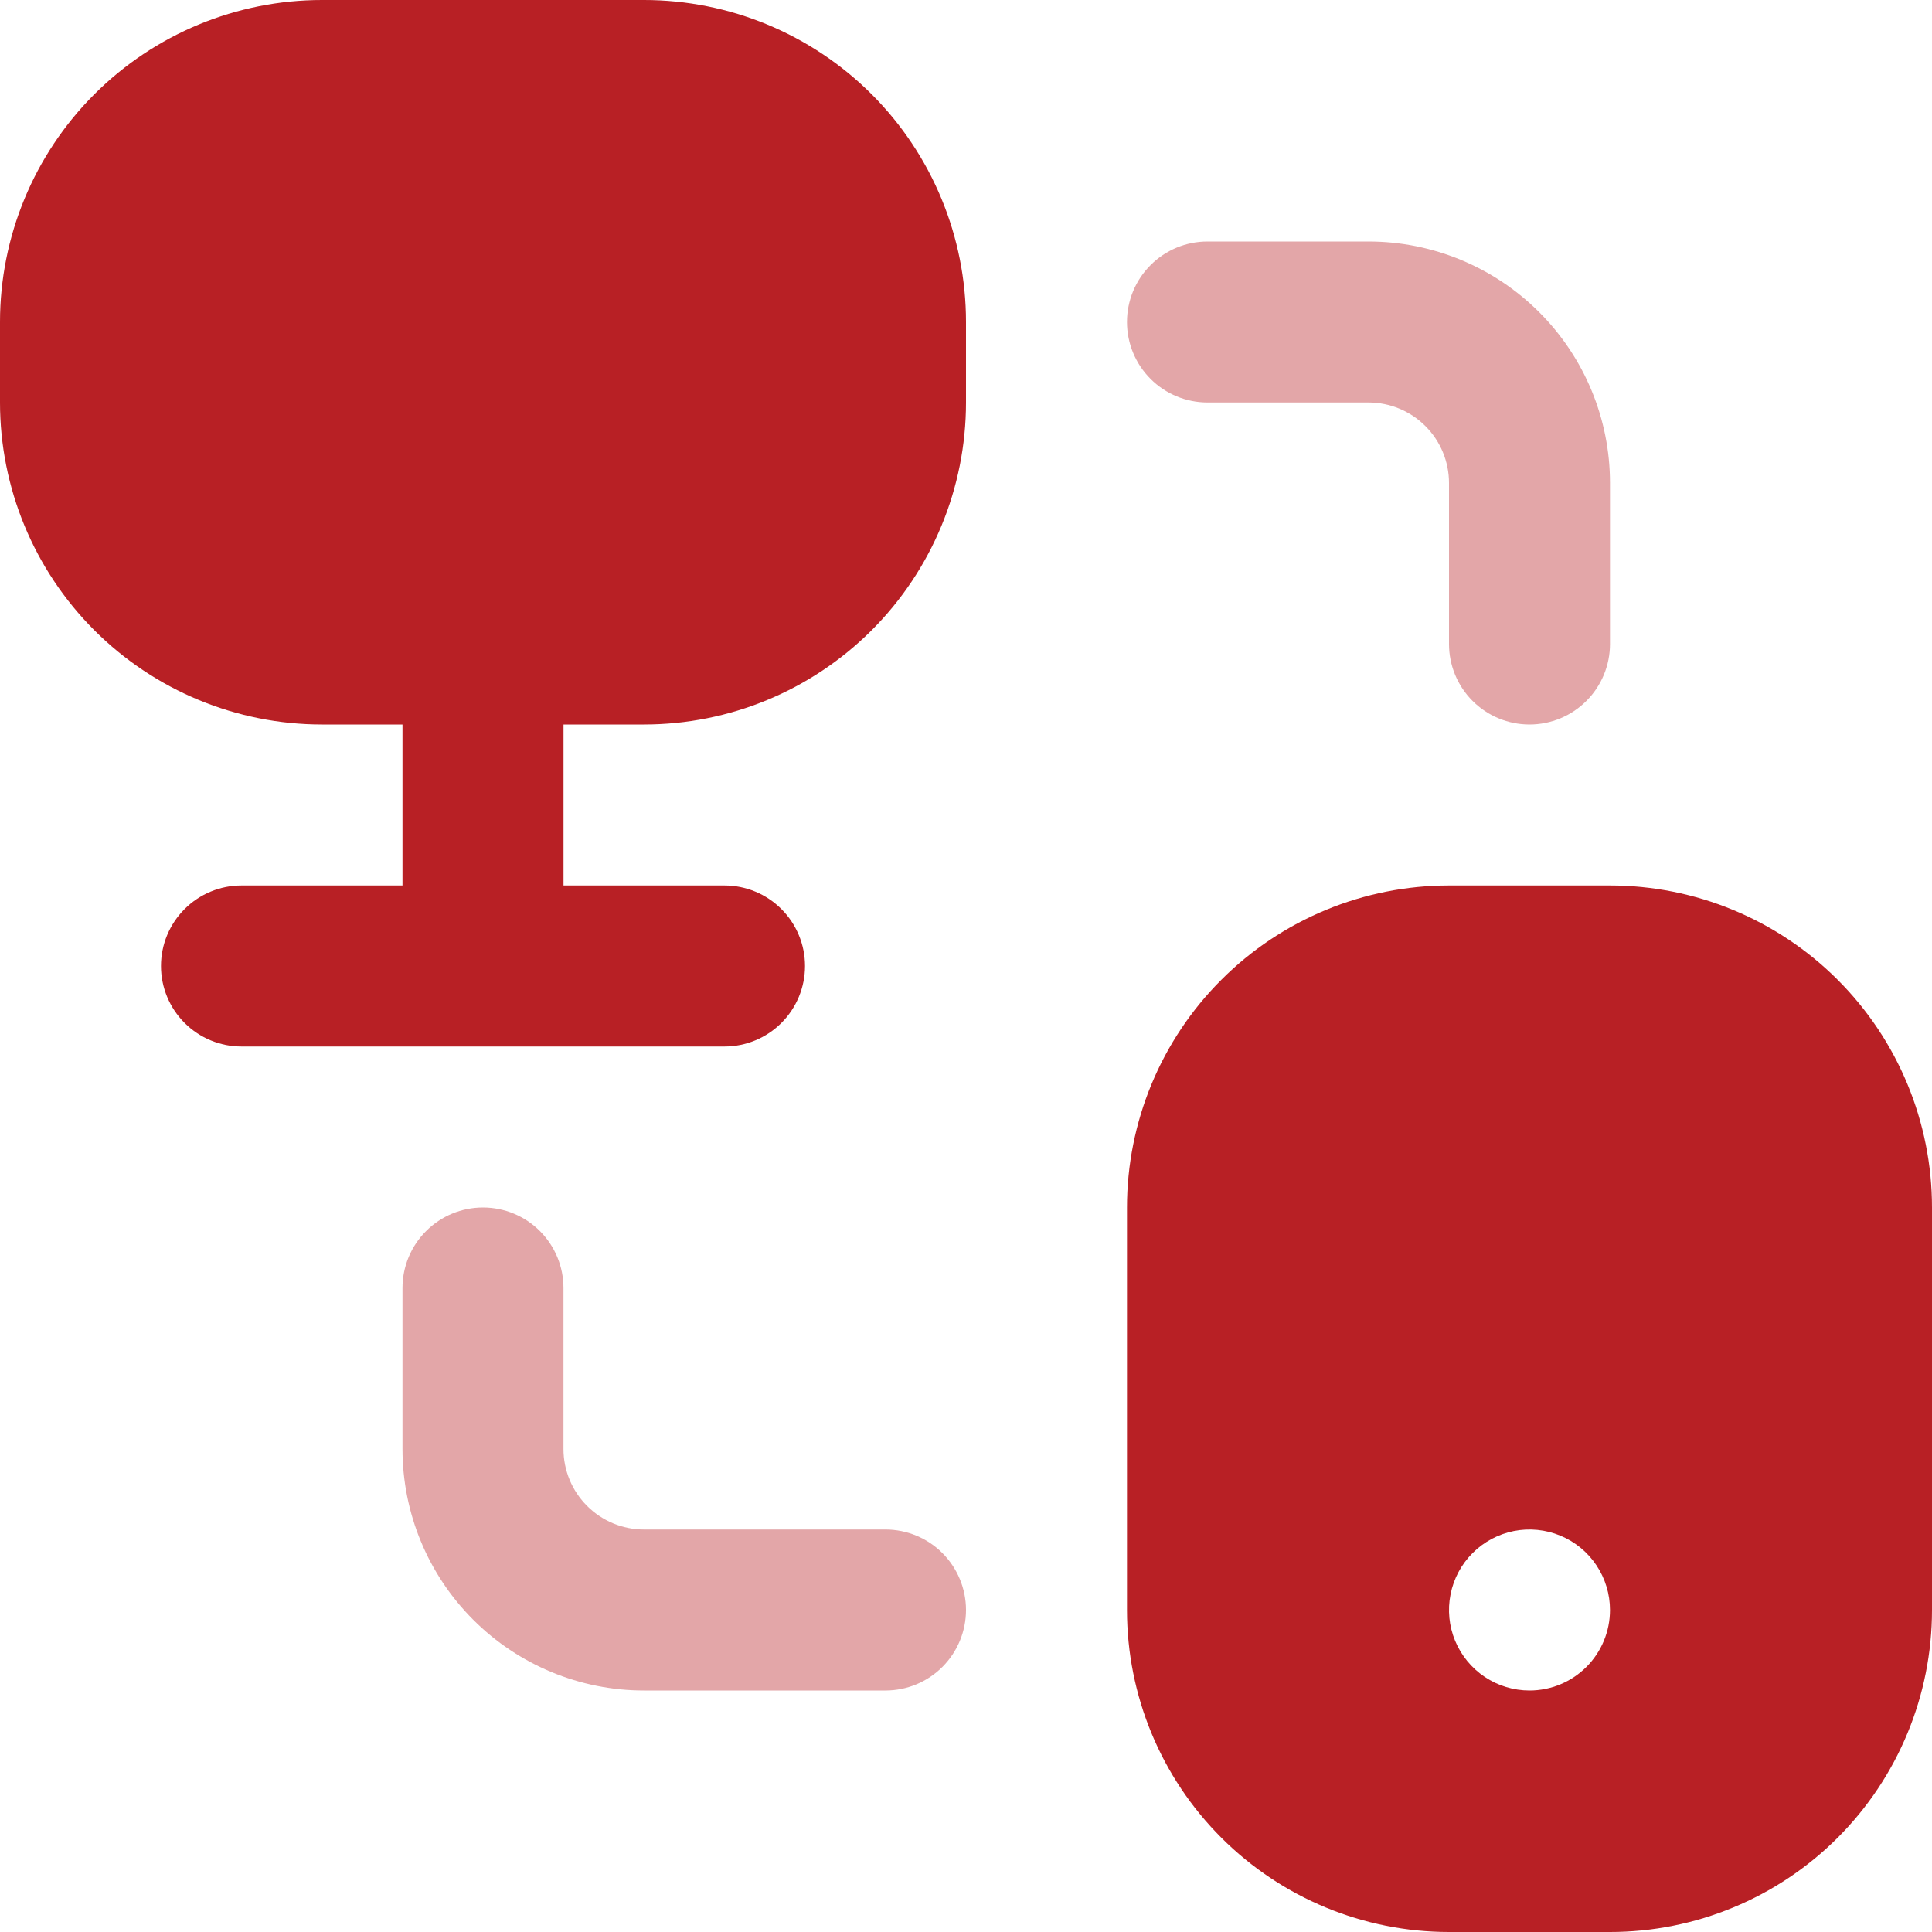 <svg width="52" height="52" viewBox="0 0 52 52" fill="none" xmlns="http://www.w3.org/2000/svg">
<path d="M26 8.667V10.833C26 13.132 25.087 15.336 23.462 16.962C21.836 18.587 19.632 19.5 17.333 19.5H15.167V23.833H19.5C20.075 23.833 20.626 24.062 21.032 24.468C21.438 24.874 21.667 25.425 21.667 26C21.667 26.575 21.438 27.126 21.032 27.532C20.626 27.938 20.075 28.167 19.5 28.167H6.5C5.925 28.167 5.374 27.938 4.968 27.532C4.562 27.126 4.333 26.575 4.333 26C4.333 25.425 4.562 24.874 4.968 24.468C5.374 24.062 5.925 23.833 6.5 23.833H10.833V19.5H8.667C6.368 19.5 4.164 18.587 2.538 16.962C0.913 15.336 0 13.132 0 10.833V8.667C0 6.368 0.913 4.164 2.538 2.538C4.164 0.913 6.368 0 8.667 0L17.333 0C19.632 0 21.836 0.913 23.462 2.538C25.087 4.164 26 6.368 26 8.667ZM52 32.5V43.333C52 45.632 51.087 47.836 49.462 49.462C47.836 51.087 45.632 52 43.333 52H39C36.702 52 34.497 51.087 32.872 49.462C31.246 47.836 30.333 45.632 30.333 43.333V32.5C30.333 30.201 31.246 27.997 32.872 26.372C34.497 24.746 36.702 23.833 39 23.833H43.333C45.632 23.833 47.836 24.746 49.462 26.372C51.087 27.997 52 30.201 52 32.5ZM43.333 43.333C43.333 42.905 43.206 42.486 42.968 42.13C42.73 41.773 42.392 41.496 41.996 41.332C41.6 41.168 41.164 41.125 40.744 41.208C40.324 41.292 39.938 41.498 39.635 41.801C39.332 42.104 39.125 42.49 39.042 42.911C38.958 43.331 39.001 43.767 39.165 44.163C39.329 44.558 39.607 44.897 39.963 45.135C40.319 45.373 40.738 45.5 41.167 45.5C41.741 45.5 42.292 45.272 42.699 44.865C43.105 44.459 43.333 43.908 43.333 43.333Z" fill="#B82025"/>
<g opacity="0.4">
<path d="M36.833 10.833H32.5C31.925 10.833 31.374 10.605 30.968 10.199C30.561 9.792 30.333 9.241 30.333 8.667C30.333 8.092 30.561 7.541 30.968 7.135C31.374 6.728 31.925 6.5 32.5 6.5H36.833C38.557 6.5 40.21 7.185 41.429 8.404C42.648 9.623 43.333 11.276 43.333 13V17.333C43.333 17.908 43.105 18.459 42.698 18.865C42.292 19.272 41.741 19.5 41.166 19.5C40.592 19.5 40.041 19.272 39.634 18.865C39.228 18.459 39 17.908 39 17.333V13C39 12.425 38.771 11.874 38.365 11.468C37.959 11.062 37.408 10.833 36.833 10.833Z" fill="#B82025"/>
<path d="M17.333 41.167H23.833C24.408 41.167 24.959 41.395 25.365 41.801C25.771 42.208 26 42.759 26 43.333C26 43.908 25.771 44.459 25.365 44.865C24.959 45.272 24.408 45.5 23.833 45.5H17.333C15.609 45.5 13.956 44.815 12.737 43.596C11.518 42.377 10.833 40.724 10.833 39V34.667C10.833 34.092 11.061 33.541 11.468 33.135C11.874 32.728 12.425 32.5 13 32.5C13.574 32.5 14.125 32.728 14.532 33.135C14.938 33.541 15.166 34.092 15.166 34.667V39C15.166 39.575 15.395 40.126 15.801 40.532C16.207 40.938 16.758 41.167 17.333 41.167Z" fill="#B82025"/>
</g>
</svg>
